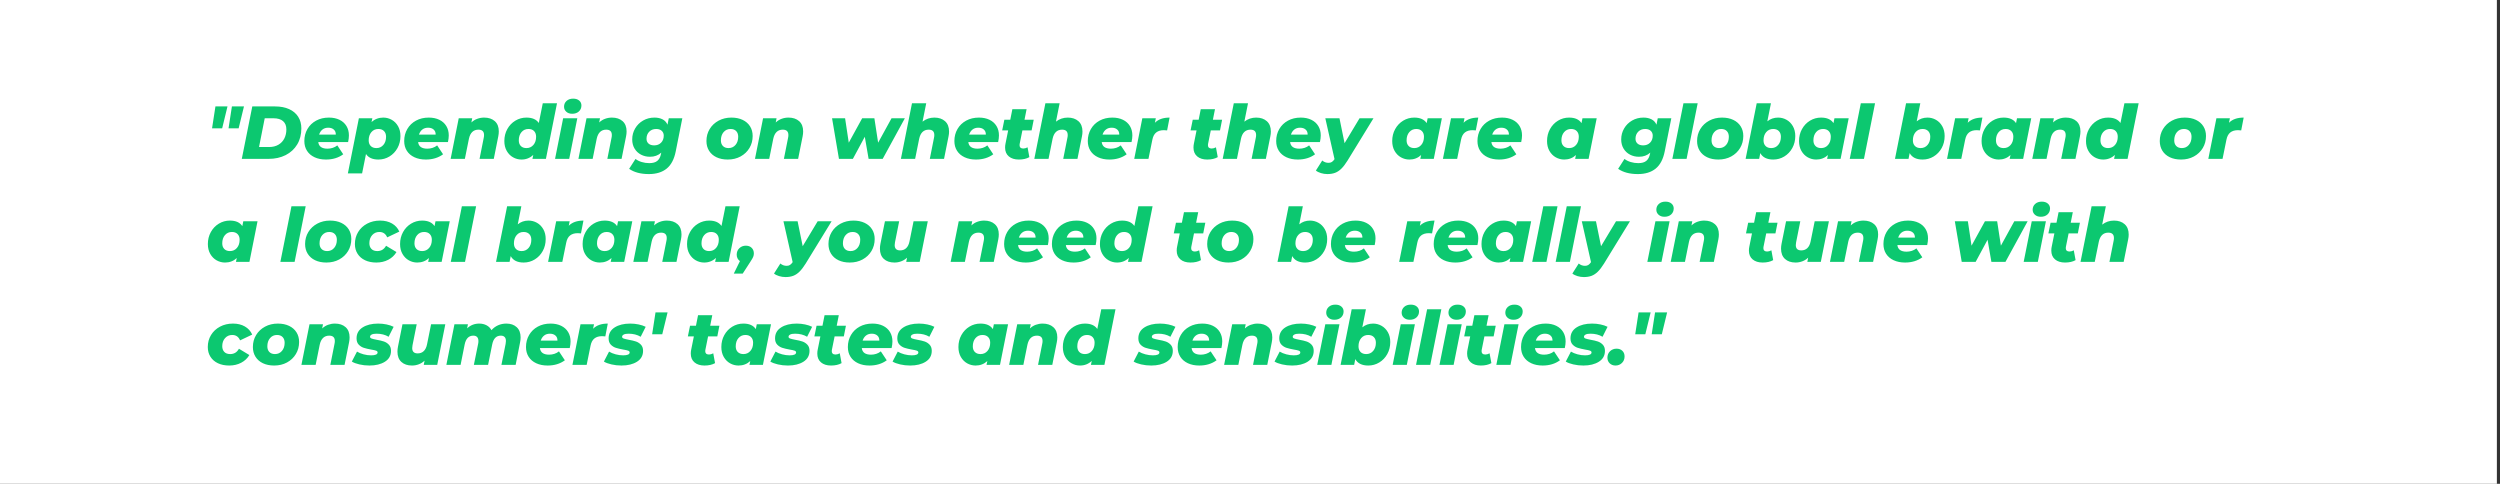 <?xml version="1.0" encoding="utf-8"?>
<svg width="801px" height="155px" viewBox="0 0 801 155" version="1.1" xmlns:xlink="http://www.w3.org/1999/xlink" xmlns="http://www.w3.org/2000/svg">
  <rect x="0" y="0" width="801" height="155" fill="#333333" stroke="none"/>
  <desc>Created with Lunacy</desc>
  <defs>
    <rect width="800" height="155" id="artboard_1" />
    <clipPath id="clip_1">
      <use xlink:href="#artboard_1" clip-rule="evenodd" />
    </clipPath>
  </defs>
  <g id="Dribbble-Shot" clip-path="url(#clip_1)">
    <use xlink:href="#artboard_1" stroke="none" fill="#FFFFFF" />
    <g id="&quot;Depending-on-whether-they-are" transform="translate(66 26)">
      <g id="&quot;Depending-on-whether-they-are-a-global-brand-or" fill="#0CC870">
        <path d="M115.44 9.804Q116.16 10.452 117.336 10.452Q118.656 10.452 119.472 9.708Q120.288 8.964 120.288 7.788Q120.288 6.828 119.568 6.216Q118.848 5.604 117.648 5.604Q116.328 5.604 115.524 6.336Q114.72 7.068 114.72 8.196Q114.72 9.156 115.44 9.804ZM108.912 24.9L104.592 24.9L104.856 23.628Q103.296 25.116 101.088 25.116Q99.648 25.116 98.388 24.408Q97.128 23.7 96.36 22.356Q95.592 21.012 95.592 19.188Q95.592 17.076 96.54 15.36Q97.488 13.644 99.12 12.66Q100.752 11.676 102.672 11.676Q105.456 11.676 106.632 13.404L107.904 7.092L112.464 7.092L108.912 24.9ZM236.784 12.828Q235.488 11.676 233.376 11.676Q231.24 11.676 229.584 12.972L230.76 7.092L226.2 7.092L222.648 24.9L227.208 24.9L228.504 18.468Q228.816 17.004 229.584 16.272Q230.352 15.54 231.552 15.54Q233.352 15.54 233.352 17.268Q233.352 17.724 233.256 18.132L231.912 24.9L236.472 24.9L237.912 17.7Q238.08 16.932 238.08 16.14Q238.08 13.98 236.784 12.828ZM276.12 11.676Q278.232 11.676 279.528 12.828Q280.824 13.98 280.824 16.14Q280.824 16.932 280.656 17.7L279.216 24.9L274.656 24.9L276 18.132Q276.096 17.724 276.096 17.268Q276.096 15.54 274.296 15.54Q273.096 15.54 272.328 16.272Q271.56 17.004 271.248 18.468L269.952 24.9L265.392 24.9L268.944 7.092L273.504 7.092L272.328 12.972Q273.984 11.676 276.12 11.676ZM336.48 11.676Q338.592 11.676 339.888 12.828Q341.184 13.98 341.184 16.14Q341.184 16.932 341.016 17.7L339.576 24.9L335.016 24.9L336.36 18.132Q336.456 17.724 336.456 17.268Q336.456 15.54 334.656 15.54Q333.456 15.54 332.688 16.272Q331.92 17.004 331.608 18.468L330.312 24.9L325.752 24.9L329.304 7.092L333.864 7.092L332.688 12.972Q334.344 11.676 336.48 11.676ZM473.376 7.092L477.936 7.092L474.384 24.9L469.824 24.9L473.376 7.092ZM503.712 11.676Q505.152 11.676 506.412 12.384Q507.672 13.092 508.44 14.436Q509.208 15.78 509.208 17.58Q509.208 19.716 508.26 21.432Q507.312 23.148 505.692 24.132Q504.072 25.116 502.152 25.116Q499.128 25.116 498 23.052L497.64 24.9L493.296 24.9L496.848 7.092L501.408 7.092L500.256 12.876Q501.72 11.676 503.712 11.676ZM530.208 7.092L534.768 7.092L531.216 24.9L526.656 24.9L530.208 7.092ZM554.268 12.384Q553.008 11.676 551.568 11.676Q549.576 11.676 548.112 12.876L549.264 7.092L544.704 7.092L541.152 24.9L545.496 24.9L545.856 23.052Q546.984 25.116 550.008 25.116Q551.928 25.116 553.548 24.132Q555.168 23.148 556.116 21.432Q557.064 19.716 557.064 17.58Q557.064 15.78 556.296 14.436Q555.528 13.092 554.268 12.384ZM611.352 24.9L615.672 24.9L619.224 7.092L614.664 7.092L613.392 13.404Q612.216 11.676 609.432 11.676Q607.512 11.676 605.88 12.66Q604.248 13.644 603.3 15.36Q602.352 17.076 602.352 19.188Q602.352 21.012 603.12 22.356Q603.888 23.7 605.148 24.408Q606.408 25.116 607.848 25.116Q610.056 25.116 611.616 23.628L611.352 24.9ZM6.888 8.1L3.024 8.1L1.944 15.108L5.184 15.108L6.888 8.1ZM12.168 8.1L8.304 8.1L7.224 15.108L10.464 15.108L12.168 8.1ZM22.128 8.1L14.832 8.1L11.472 24.9L20.064 24.9Q23.136 24.9 25.512 23.7Q27.888 22.5 29.22 20.292Q30.552 18.084 30.552 15.156Q30.552 12.996 29.532 11.4Q28.512 9.804 26.616 8.952Q24.72 8.1 22.128 8.1ZM260.664 20.484Q260.664 20.388 260.712 20.052L261.576 15.78L264.528 15.78L265.2 12.372L262.248 12.372L262.92 8.988L258.36 8.988L257.688 12.372L255.792 12.372L255.096 15.78L257.016 15.78L256.152 20.076Q256.032 20.604 256.032 21.3Q256.032 23.1 257.22 24.108Q258.408 25.116 260.424 25.116Q262.464 25.116 263.808 24.348L263.232 21.204Q262.512 21.588 261.864 21.588Q260.664 21.588 260.664 20.484ZM321.024 20.484Q321.024 20.388 321.072 20.052L321.936 15.78L324.888 15.78L325.56 12.372L322.608 12.372L323.28 8.988L318.72 8.988L318.048 12.372L316.152 12.372L315.456 15.78L317.376 15.78L316.512 20.076Q316.392 20.604 316.392 21.3Q316.392 23.1 317.58 24.108Q318.768 25.116 320.784 25.116Q322.824 25.116 324.168 24.348L323.592 21.204Q322.872 21.588 322.224 21.588Q321.024 21.588 321.024 20.484ZM45.792 17.388Q45.792 18.324 45.528 19.524L35.976 19.524Q36.216 21.636 38.928 21.636Q39.792 21.636 40.608 21.372Q41.424 21.108 42.072 20.58L43.968 23.436Q41.688 25.116 38.424 25.116Q36.36 25.116 34.788 24.384Q33.216 23.652 32.364 22.32Q31.512 20.988 31.512 19.188Q31.512 17.052 32.508 15.336Q33.504 13.62 35.292 12.648Q37.08 11.676 39.384 11.676Q41.328 11.676 42.78 12.384Q44.232 13.092 45.012 14.388Q45.792 15.684 45.792 17.388ZM59.508 12.384Q58.248 11.676 56.808 11.676Q54.6 11.676 53.04 13.116L53.304 11.892L48.984 11.892L45.456 29.556L50.016 29.556L51.264 23.34Q52.416 25.116 55.248 25.116Q57.168 25.116 58.788 24.132Q60.408 23.148 61.356 21.432Q62.304 19.716 62.304 17.58Q62.304 15.78 61.536 14.436Q60.768 13.092 59.508 12.384ZM77.784 17.388Q77.784 18.324 77.52 19.524L67.968 19.524Q68.208 21.636 70.92 21.636Q71.784 21.636 72.6 21.372Q73.416 21.108 74.064 20.58L75.96 23.436Q73.68 25.116 70.416 25.116Q68.352 25.116 66.78 24.384Q65.208 23.652 64.356 22.32Q63.504 20.988 63.504 19.188Q63.504 17.052 64.5 15.336Q65.496 13.62 67.284 12.648Q69.072 11.676 71.376 11.676Q73.32 11.676 74.772 12.384Q76.224 13.092 77.004 14.388Q77.784 15.684 77.784 17.388ZM92.532 12.816Q91.248 11.676 89.112 11.676Q87.984 11.676 86.928 12.06Q85.872 12.444 85.032 13.236L85.296 11.892L80.976 11.892L78.384 24.9L82.944 24.9L84.24 18.468Q84.552 17.004 85.32 16.272Q86.088 15.54 87.288 15.54Q89.088 15.54 89.088 17.268Q89.088 17.724 88.992 18.132L87.648 24.9L92.208 24.9L93.648 17.7Q93.816 16.884 93.816 16.092Q93.816 13.956 92.532 12.816ZM130.056 11.676Q132.192 11.676 133.476 12.816Q134.76 13.956 134.76 16.092Q134.76 16.884 134.592 17.7L133.152 24.9L128.592 24.9L129.936 18.132Q130.032 17.724 130.032 17.268Q130.032 15.54 128.232 15.54Q127.032 15.54 126.264 16.272Q125.496 17.004 125.184 18.468L123.888 24.9L119.328 24.9L121.92 11.892L126.24 11.892L125.976 13.236Q126.816 12.444 127.872 12.06Q128.928 11.676 130.056 11.676ZM150.504 22.5L152.616 11.892L148.272 11.892L147.864 13.956Q147.36 12.78 146.268 12.228Q145.176 11.676 143.688 11.676Q141.696 11.676 140.064 12.612Q138.432 13.548 137.496 15.156Q136.56 16.764 136.56 18.684Q136.56 20.364 137.328 21.624Q138.096 22.884 139.392 23.556Q140.688 24.228 142.248 24.228Q144.408 24.228 145.872 22.908L145.776 23.34Q145.488 24.804 144.612 25.536Q143.736 26.268 142.032 26.268Q140.76 26.268 139.584 25.908Q138.408 25.548 137.616 24.924L135.576 28.092Q137.976 29.772 141.912 29.772Q145.44 29.772 147.6 28.02Q149.76 26.268 150.504 22.5ZM167.16 25.116Q165.096 25.116 163.56 24.384Q162.024 23.652 161.184 22.308Q160.344 20.964 160.344 19.188Q160.344 17.052 161.376 15.348Q162.408 13.644 164.232 12.66Q166.056 11.676 168.336 11.676Q170.4 11.676 171.936 12.408Q173.472 13.14 174.312 14.472Q175.152 15.804 175.152 17.58Q175.152 19.716 174.12 21.432Q173.088 23.148 171.276 24.132Q169.464 25.116 167.16 25.116ZM190.044 12.816Q188.76 11.676 186.624 11.676Q185.496 11.676 184.44 12.06Q183.384 12.444 182.544 13.236L182.808 11.892L178.488 11.892L175.896 24.9L180.456 24.9L181.752 18.468Q182.064 17.004 182.832 16.272Q183.6 15.54 184.8 15.54Q186.6 15.54 186.6 17.268Q186.6 17.724 186.504 18.132L185.16 24.9L189.72 24.9L191.16 17.7Q191.328 16.884 191.328 16.092Q191.328 13.956 190.044 12.816ZM254.064 17.388Q254.064 18.324 253.8 19.524L244.248 19.524Q244.488 21.636 247.2 21.636Q248.064 21.636 248.88 21.372Q249.696 21.108 250.344 20.58L252.24 23.436Q249.96 25.116 246.696 25.116Q244.632 25.116 243.06 24.384Q241.488 23.652 240.636 22.32Q239.784 20.988 239.784 19.188Q239.784 17.052 240.78 15.336Q241.776 13.62 243.564 12.648Q245.352 11.676 247.656 11.676Q249.6 11.676 251.052 12.384Q252.504 13.092 253.284 14.388Q254.064 15.684 254.064 17.388ZM296.544 19.524Q296.808 18.324 296.808 17.388Q296.808 15.684 296.028 14.388Q295.248 13.092 293.796 12.384Q292.344 11.676 290.4 11.676Q288.096 11.676 286.308 12.648Q284.52 13.62 283.524 15.336Q282.528 17.052 282.528 19.188Q282.528 20.988 283.38 22.32Q284.232 23.652 285.804 24.384Q287.376 25.116 289.44 25.116Q292.704 25.116 294.984 23.436L293.088 20.58Q292.44 21.108 291.624 21.372Q290.808 21.636 289.944 21.636Q287.232 21.636 286.992 19.524L296.544 19.524ZM304.032 13.332Q305.664 11.676 308.736 11.676L307.944 15.78Q307.344 15.708 306.912 15.708Q305.376 15.708 304.452 16.44Q303.528 17.172 303.216 18.756L301.968 24.9L297.408 24.9L300 11.892L304.32 11.892L304.032 13.332ZM356.904 19.524Q357.168 18.324 357.168 17.388Q357.168 15.684 356.388 14.388Q355.608 13.092 354.156 12.384Q352.704 11.676 350.76 11.676Q348.456 11.676 346.668 12.648Q344.88 13.62 343.884 15.336Q342.888 17.052 342.888 19.188Q342.888 20.988 343.74 22.32Q344.592 23.652 346.164 24.384Q347.736 25.116 349.8 25.116Q353.064 25.116 355.344 23.436L353.448 20.58Q352.8 21.108 351.984 21.372Q351.168 21.636 350.304 21.636Q347.592 21.636 347.352 19.524L356.904 19.524ZM393.384 24.9L395.976 11.892L391.416 11.892L391.104 13.452Q389.952 11.676 387.12 11.676Q385.2 11.676 383.58 12.66Q381.96 13.644 381.012 15.36Q380.064 17.076 380.064 19.188Q380.064 21.012 380.832 22.356Q381.6 23.7 382.86 24.408Q384.12 25.116 385.56 25.116Q387.768 25.116 389.328 23.676L389.064 24.9L393.384 24.9ZM402.936 13.332Q404.568 11.676 407.64 11.676L406.848 15.78Q406.248 15.708 405.816 15.708Q404.28 15.708 403.356 16.44Q402.432 17.172 402.12 18.756L400.872 24.9L396.312 24.9L398.904 11.892L403.224 11.892L402.936 13.332ZM421.392 19.524Q421.656 18.324 421.656 17.388Q421.656 15.684 420.876 14.388Q420.096 13.092 418.644 12.384Q417.192 11.676 415.248 11.676Q412.944 11.676 411.156 12.648Q409.368 13.62 408.372 15.336Q407.376 17.052 407.376 19.188Q407.376 20.988 408.228 22.32Q409.08 23.652 410.652 24.384Q412.224 25.116 414.288 25.116Q417.552 25.116 419.832 23.436L417.936 20.58Q417.288 21.108 416.472 21.372Q415.656 21.636 414.792 21.636Q412.08 21.636 411.84 19.524L421.392 19.524ZM445.584 11.892L442.992 24.9L438.672 24.9L438.936 23.676Q437.376 25.116 435.168 25.116Q433.728 25.116 432.468 24.408Q431.208 23.7 430.44 22.356Q429.672 21.012 429.672 19.188Q429.672 17.076 430.62 15.36Q431.568 13.644 433.188 12.66Q434.808 11.676 436.728 11.676Q439.56 11.676 440.712 13.452L441.024 11.892L445.584 11.892ZM467.376 22.5L469.488 11.892L465.144 11.892L464.736 13.956Q464.232 12.78 463.14 12.228Q462.048 11.676 460.56 11.676Q458.568 11.676 456.936 12.612Q455.304 13.548 454.368 15.156Q453.432 16.764 453.432 18.684Q453.432 20.364 454.2 21.624Q454.968 22.884 456.264 23.556Q457.56 24.228 459.12 24.228Q461.28 24.228 462.744 22.908L462.648 23.34Q462.36 24.804 461.484 25.536Q460.608 26.268 458.904 26.268Q457.632 26.268 456.456 25.908Q455.28 25.548 454.488 24.924L452.448 28.092Q454.848 29.772 458.784 29.772Q462.312 29.772 464.472 28.02Q466.632 26.268 467.376 22.5ZM480.96 24.384Q482.496 25.116 484.56 25.116Q486.864 25.116 488.676 24.132Q490.488 23.148 491.52 21.432Q492.552 19.716 492.552 17.58Q492.552 15.804 491.712 14.472Q490.872 13.14 489.336 12.408Q487.8 11.676 485.736 11.676Q483.456 11.676 481.632 12.66Q479.808 13.644 478.776 15.348Q477.744 17.052 477.744 19.188Q477.744 20.964 478.584 22.308Q479.424 23.652 480.96 24.384ZM523.728 24.9L526.32 11.892L521.76 11.892L521.448 13.452Q520.296 11.676 517.464 11.676Q515.544 11.676 513.924 12.66Q512.304 13.644 511.356 15.36Q510.408 17.076 510.408 19.188Q510.408 21.012 511.176 22.356Q511.944 23.7 513.204 24.408Q514.464 25.116 515.904 25.116Q518.112 25.116 519.672 23.676L519.408 24.9L523.728 24.9ZM564.456 13.332Q566.088 11.676 569.16 11.676L568.368 15.78Q567.768 15.708 567.336 15.708Q565.8 15.708 564.876 16.44Q563.952 17.172 563.64 18.756L562.392 24.9L557.832 24.9L560.424 11.892L564.744 11.892L564.456 13.332ZM582.216 24.9L584.808 11.892L580.248 11.892L579.936 13.452Q578.784 11.676 575.952 11.676Q574.032 11.676 572.412 12.66Q570.792 13.644 569.844 15.36Q568.896 17.076 568.896 19.188Q568.896 21.012 569.664 22.356Q570.432 23.7 571.692 24.408Q572.952 25.116 574.392 25.116Q576.6 25.116 578.16 23.676L577.896 24.9L582.216 24.9ZM595.872 11.676Q598.008 11.676 599.292 12.816Q600.576 13.956 600.576 16.092Q600.576 16.884 600.408 17.7L598.968 24.9L594.408 24.9L595.752 18.132Q595.848 17.724 595.848 17.268Q595.848 15.54 594.048 15.54Q592.848 15.54 592.08 16.272Q591.312 17.004 591 18.468L589.704 24.9L585.144 24.9L587.736 11.892L592.056 11.892L591.792 13.236Q592.632 12.444 593.688 12.06Q594.744 11.676 595.872 11.676ZM632.808 25.116Q630.744 25.116 629.208 24.384Q627.672 23.652 626.832 22.308Q625.992 20.964 625.992 19.188Q625.992 17.052 627.024 15.348Q628.056 13.644 629.88 12.66Q631.704 11.676 633.984 11.676Q636.048 11.676 637.584 12.408Q639.12 13.14 639.96 14.472Q640.8 15.804 640.8 17.58Q640.8 19.716 639.768 21.432Q638.736 23.148 636.924 24.132Q635.112 25.116 632.808 25.116ZM652.872 11.676Q649.8 11.676 648.168 13.332L648.456 11.892L644.136 11.892L641.544 24.9L646.104 24.9L647.352 18.756Q647.664 17.172 648.588 16.44Q649.512 15.708 651.048 15.708Q651.48 15.708 652.08 15.78L652.872 11.676ZM23.196 20.376Q21.936 21.108 20.208 21.108L16.992 21.108L18.816 11.892L21.6 11.892Q23.64 11.892 24.696 12.816Q25.752 13.74 25.752 15.444Q25.752 17.076 25.104 18.36Q24.456 19.644 23.196 20.376ZM118.968 11.892L114.432 11.892L111.84 24.9L116.376 24.9L118.968 11.892ZM223.92 11.892L216.816 24.9L212.304 24.9L211.08 17.82L207.264 24.9L202.8 24.9L200.592 11.892L204.768 11.892L205.944 19.716L210.24 11.892L214.152 11.892L215.352 19.716L219.648 11.892L223.92 11.892ZM374.064 11.892L365.736 25.476Q364.704 27.132 363.756 28.056Q362.808 28.98 361.752 29.376Q360.696 29.772 359.28 29.772Q358.248 29.772 357.228 29.46Q356.208 29.148 355.608 28.644L357.648 25.428Q358.512 26.172 359.664 26.172Q360.288 26.172 360.72 25.896Q361.152 25.62 361.584 24.996L358.632 11.892L363.168 11.892L364.8 19.884L369.6 11.892L374.064 11.892ZM39.168 14.916Q38.064 14.916 37.32 15.504Q36.576 16.092 36.24 17.124L41.592 17.124Q41.616 16.092 40.944 15.504Q40.272 14.916 39.168 14.916ZM71.16 14.916Q70.056 14.916 69.312 15.504Q68.568 16.092 68.232 17.124L73.584 17.124Q73.608 16.092 72.936 15.504Q72.264 14.916 71.16 14.916ZM247.44 14.916Q246.336 14.916 245.592 15.504Q244.848 16.092 244.512 17.124L249.864 17.124Q249.888 16.092 249.216 15.504Q248.544 14.916 247.44 14.916ZM288.336 15.504Q289.08 14.916 290.184 14.916Q291.288 14.916 291.96 15.504Q292.632 16.092 292.608 17.124L287.256 17.124Q287.592 16.092 288.336 15.504ZM348.696 15.504Q349.44 14.916 350.544 14.916Q351.648 14.916 352.32 15.504Q352.992 16.092 352.968 17.124L347.616 17.124Q347.952 16.092 348.696 15.504ZM413.184 15.504Q413.928 14.916 415.032 14.916Q416.136 14.916 416.808 15.504Q417.48 16.092 417.456 17.124L412.104 17.124Q412.44 16.092 413.184 15.504ZM56.832 20.436Q55.968 21.444 54.6 21.444Q53.448 21.444 52.788 20.784Q52.128 20.124 52.128 18.972Q52.128 17.34 52.992 16.332Q53.856 15.324 55.224 15.324Q56.376 15.324 57.036 15.996Q57.696 16.668 57.696 17.82Q57.696 19.428 56.832 20.436ZM102.672 21.444Q104.04 21.444 104.904 20.436Q105.768 19.428 105.768 17.82Q105.768 16.668 105.12 15.996Q104.472 15.324 103.32 15.324Q101.952 15.324 101.088 16.332Q100.224 17.34 100.224 18.972Q100.224 20.124 100.872 20.784Q101.52 21.444 102.672 21.444ZM145.812 19.716Q144.96 20.58 143.592 20.58Q142.44 20.58 141.792 20.004Q141.144 19.428 141.144 18.468Q141.144 17.076 142.008 16.2Q142.872 15.324 144.24 15.324Q145.368 15.324 146.016 15.912Q146.664 16.5 146.664 17.46Q146.664 18.852 145.812 19.716ZM167.424 21.444Q168.792 21.444 169.656 20.436Q170.52 19.428 170.52 17.82Q170.52 16.668 169.872 15.996Q169.224 15.324 168.072 15.324Q166.704 15.324 165.84 16.332Q164.976 17.34 164.976 18.972Q164.976 20.124 165.624 20.784Q166.272 21.444 167.424 21.444ZM389.376 20.436Q388.512 21.444 387.144 21.444Q385.992 21.444 385.332 20.784Q384.672 20.124 384.672 18.972Q384.672 17.34 385.536 16.332Q386.4 15.324 387.768 15.324Q388.92 15.324 389.58 15.996Q390.24 16.668 390.24 17.82Q390.24 19.428 389.376 20.436ZM436.752 21.444Q438.12 21.444 438.984 20.436Q439.848 19.428 439.848 17.82Q439.848 16.668 439.188 15.996Q438.528 15.324 437.376 15.324Q436.008 15.324 435.144 16.332Q434.28 17.34 434.28 18.972Q434.28 20.124 434.94 20.784Q435.6 21.444 436.752 21.444ZM462.684 19.716Q461.832 20.58 460.464 20.58Q459.312 20.58 458.664 20.004Q458.016 19.428 458.016 18.468Q458.016 17.076 458.88 16.2Q459.744 15.324 461.112 15.324Q462.24 15.324 462.888 15.912Q463.536 16.5 463.536 17.46Q463.536 18.852 462.684 19.716ZM487.056 20.436Q486.192 21.444 484.824 21.444Q483.672 21.444 483.024 20.784Q482.376 20.124 482.376 18.972Q482.376 17.34 483.24 16.332Q484.104 15.324 485.472 15.324Q486.624 15.324 487.272 15.996Q487.92 16.668 487.92 17.82Q487.92 19.428 487.056 20.436ZM501.504 21.444Q502.872 21.444 503.736 20.436Q504.6 19.428 504.6 17.82Q504.6 16.668 503.94 15.996Q503.28 15.324 502.128 15.324Q500.76 15.324 499.896 16.332Q499.032 17.34 499.032 18.972Q499.032 20.124 499.692 20.784Q500.352 21.444 501.504 21.444ZM519.72 20.436Q518.856 21.444 517.488 21.444Q516.336 21.444 515.676 20.784Q515.016 20.124 515.016 18.972Q515.016 17.34 515.88 16.332Q516.744 15.324 518.112 15.324Q519.264 15.324 519.924 15.996Q520.584 16.668 520.584 17.82Q520.584 19.428 519.72 20.436ZM551.592 20.436Q550.728 21.444 549.36 21.444Q548.208 21.444 547.548 20.784Q546.888 20.124 546.888 18.972Q546.888 17.34 547.752 16.332Q548.616 15.324 549.984 15.324Q551.136 15.324 551.796 15.996Q552.456 16.668 552.456 17.82Q552.456 19.428 551.592 20.436ZM578.208 20.436Q577.344 21.444 575.976 21.444Q574.824 21.444 574.164 20.784Q573.504 20.124 573.504 18.972Q573.504 17.34 574.368 16.332Q575.232 15.324 576.6 15.324Q577.752 15.324 578.412 15.996Q579.072 16.668 579.072 17.82Q579.072 19.428 578.208 20.436ZM611.664 20.436Q610.8 21.444 609.432 21.444Q608.28 21.444 607.632 20.784Q606.984 20.124 606.984 18.972Q606.984 17.34 607.848 16.332Q608.712 15.324 610.08 15.324Q611.232 15.324 611.88 15.996Q612.528 16.668 612.528 17.82Q612.528 19.428 611.664 20.436ZM633.072 21.444Q634.44 21.444 635.304 20.436Q636.168 19.428 636.168 17.82Q636.168 16.668 635.52 15.996Q634.872 15.324 633.72 15.324Q632.352 15.324 631.488 16.332Q630.624 17.34 630.624 18.972Q630.624 20.124 631.272 20.784Q631.92 21.444 633.072 21.444Z" />
      </g>
      <g id="a-local-brand,-you-need-to-be-really-in-tune-with" fill="#0CC870">
        <path d="M467.304 43.452Q466.128 43.452 465.408 42.804Q464.688 42.156 464.688 41.196Q464.688 40.068 465.492 39.336Q466.296 38.604 467.616 38.604Q468.816 38.604 469.536 39.216Q470.256 39.828 470.256 40.788Q470.256 41.964 469.44 42.708Q468.624 43.452 467.304 43.452ZM585.984 42.804Q586.704 43.452 587.88 43.452Q589.2 43.452 590.016 42.708Q590.832 41.964 590.832 40.788Q590.832 39.828 590.112 39.216Q589.392 38.604 588.192 38.604Q586.872 38.604 586.068 39.336Q585.264 40.068 585.264 41.196Q585.264 42.156 585.984 42.804ZM27.384 40.092L31.944 40.092L28.392 57.9L23.832 57.9L27.384 40.092ZM81.984 40.092L86.544 40.092L82.992 57.9L78.432 57.9L81.984 40.092ZM106.044 45.384Q104.784 44.676 103.344 44.676Q101.352 44.676 99.888 45.876L101.04 40.092L96.48 40.092L92.928 57.9L97.272 57.9L97.632 56.052Q98.76 58.116 101.784 58.116Q103.704 58.116 105.324 57.132Q106.944 56.148 107.892 54.432Q108.84 52.716 108.84 50.58Q108.84 48.78 108.072 47.436Q107.304 46.092 106.044 45.384ZM163.128 57.9L167.448 57.9L171 40.092L166.44 40.092L165.168 46.404Q163.992 44.676 161.208 44.676Q159.288 44.676 157.656 45.66Q156.024 46.644 155.076 48.36Q154.128 50.076 154.128 52.188Q154.128 54.012 154.896 55.356Q155.664 56.7 156.924 57.408Q158.184 58.116 159.624 58.116Q161.832 58.116 163.392 56.628L163.128 57.9ZM295.416 57.9L299.736 57.9L303.288 40.092L298.728 40.092L297.456 46.404Q296.28 44.676 293.496 44.676Q291.576 44.676 289.944 45.66Q288.312 46.644 287.364 48.36Q286.416 50.076 286.416 52.188Q286.416 54.012 287.184 55.356Q287.952 56.7 289.212 57.408Q290.472 58.116 291.912 58.116Q294.12 58.116 295.68 56.628L295.416 57.9ZM353.736 44.676Q355.176 44.676 356.436 45.384Q357.696 46.092 358.464 47.436Q359.232 48.78 359.232 50.58Q359.232 52.716 358.284 54.432Q357.336 56.148 355.716 57.132Q354.096 58.116 352.176 58.116Q349.152 58.116 348.024 56.052L347.664 57.9L343.32 57.9L346.872 40.092L351.432 40.092L350.28 45.876Q351.744 44.676 353.736 44.676ZM433.032 40.092L428.472 40.092L424.92 57.9L429.48 57.9L433.032 40.092ZM435.984 40.092L440.544 40.092L436.992 57.9L432.432 57.9L435.984 40.092ZM614.736 45.828Q613.44 44.676 611.328 44.676Q609.192 44.676 607.536 45.972L608.712 40.092L604.152 40.092L600.6 57.9L605.16 57.9L606.456 51.468Q606.768 50.004 607.536 49.272Q608.304 48.54 609.504 48.54Q611.304 48.54 611.304 50.268Q611.304 50.724 611.208 51.132L609.864 57.9L614.424 57.9L615.864 50.7Q616.032 49.932 616.032 49.14Q616.032 46.98 614.736 45.828ZM315.696 53.052Q315.648 53.388 315.648 53.484Q315.648 54.588 316.848 54.588Q317.496 54.588 318.216 54.204L318.792 57.348Q317.448 58.116 315.408 58.116Q313.392 58.116 312.204 57.108Q311.016 56.1 311.016 54.3Q311.016 53.604 311.136 53.076L312 48.78L310.08 48.78L310.776 45.372L312.672 45.372L313.344 41.988L317.904 41.988L317.232 45.372L320.184 45.372L319.512 48.78L316.56 48.78L315.696 53.052ZM499.032 53.052Q498.984 53.388 498.984 53.484Q498.984 54.588 500.184 54.588Q500.832 54.588 501.552 54.204L502.128 57.348Q500.784 58.116 498.744 58.116Q496.728 58.116 495.54 57.108Q494.352 56.1 494.352 54.3Q494.352 53.604 494.472 53.076L495.336 48.78L493.416 48.78L494.112 45.372L496.008 45.372L496.68 41.988L501.24 41.988L500.568 45.372L503.52 45.372L502.848 48.78L499.896 48.78L499.032 53.052ZM595.92 53.052Q595.872 53.388 595.872 53.484Q595.872 54.588 597.072 54.588Q597.72 54.588 598.44 54.204L599.016 57.348Q597.672 58.116 595.632 58.116Q593.616 58.116 592.428 57.108Q591.24 56.1 591.24 54.3Q591.24 53.604 591.36 53.076L592.224 48.78L590.304 48.78L591 45.372L592.896 45.372L593.568 41.988L598.128 41.988L597.456 45.372L600.408 45.372L599.736 48.78L596.784 48.78L595.92 53.052ZM16.512 44.892L13.92 57.9L9.6 57.9L9.864 56.676Q8.304 58.116 6.096 58.116Q4.656 58.116 3.396 57.408Q2.136 56.7 1.368 55.356Q0.6 54.012 0.6 52.188Q0.6 50.076 1.548 48.36Q2.496 46.644 4.116 45.66Q5.736 44.676 7.656 44.676Q10.488 44.676 11.64 46.452L11.952 44.892L16.512 44.892ZM34.968 57.384Q36.504 58.116 38.568 58.116Q40.872 58.116 42.684 57.132Q44.496 56.148 45.528 54.432Q46.56 52.716 46.56 50.58Q46.56 48.804 45.72 47.472Q44.88 46.14 43.344 45.408Q41.808 44.676 39.744 44.676Q37.464 44.676 35.64 45.66Q33.816 46.644 32.784 48.348Q31.752 50.052 31.752 52.188Q31.752 53.964 32.592 55.308Q33.432 56.652 34.968 57.384ZM54.576 58.116Q52.512 58.116 50.964 57.384Q49.416 56.652 48.564 55.308Q47.712 53.964 47.712 52.188Q47.712 50.052 48.744 48.348Q49.776 46.644 51.624 45.66Q53.472 44.676 55.776 44.676Q57.984 44.676 59.592 45.6Q61.2 46.524 61.944 48.204L58.056 50.052Q57.336 48.324 55.536 48.324Q54.144 48.324 53.244 49.332Q52.344 50.34 52.344 51.924Q52.344 53.076 53.004 53.76Q53.664 54.444 54.888 54.444Q55.8 54.444 56.496 54.036Q57.192 53.628 57.696 52.74L61.032 54.756Q60.096 56.34 58.404 57.228Q56.712 58.116 54.576 58.116ZM75.504 57.9L78.096 44.892L73.536 44.892L73.224 46.452Q72.072 44.676 69.24 44.676Q67.32 44.676 65.7 45.66Q64.08 46.644 63.132 48.36Q62.184 50.076 62.184 52.188Q62.184 54.012 62.952 55.356Q63.72 56.7 64.98 57.408Q66.24 58.116 67.68 58.116Q69.888 58.116 71.448 56.676L71.184 57.9L75.504 57.9ZM116.232 46.332Q117.864 44.676 120.936 44.676L120.144 48.78Q119.544 48.708 119.112 48.708Q117.576 48.708 116.652 49.44Q115.728 50.172 115.416 51.756L114.168 57.9L109.608 57.9L112.2 44.892L116.52 44.892L116.232 46.332ZM133.992 57.9L136.584 44.892L132.024 44.892L131.712 46.452Q130.56 44.676 127.728 44.676Q125.808 44.676 124.188 45.66Q122.568 46.644 121.62 48.36Q120.672 50.076 120.672 52.188Q120.672 54.012 121.44 55.356Q122.208 56.7 123.468 57.408Q124.728 58.116 126.168 58.116Q128.376 58.116 129.936 56.676L129.672 57.9L133.992 57.9ZM147.648 44.676Q149.784 44.676 151.068 45.816Q152.352 46.956 152.352 49.092Q152.352 49.884 152.184 50.7L150.744 57.9L146.184 57.9L147.528 51.132Q147.624 50.724 147.624 50.268Q147.624 48.54 145.824 48.54Q144.624 48.54 143.856 49.272Q143.088 50.004 142.776 51.468L141.48 57.9L136.92 57.9L139.512 44.892L143.832 44.892L143.568 46.236Q144.408 45.444 145.464 45.06Q146.52 44.676 147.648 44.676ZM206.256 58.116Q204.192 58.116 202.656 57.384Q201.12 56.652 200.28 55.308Q199.44 53.964 199.44 52.188Q199.44 50.052 200.472 48.348Q201.504 46.644 203.328 45.66Q205.152 44.676 207.432 44.676Q209.496 44.676 211.032 45.408Q212.568 46.14 213.408 47.472Q214.248 48.804 214.248 50.58Q214.248 52.716 213.216 54.432Q212.184 56.148 210.372 57.132Q208.56 58.116 206.256 58.116ZM249.312 44.676Q251.448 44.676 252.732 45.816Q254.016 46.956 254.016 49.092Q254.016 49.884 253.848 50.7L252.408 57.9L247.848 57.9L249.192 51.132Q249.288 50.724 249.288 50.268Q249.288 48.54 247.488 48.54Q246.288 48.54 245.52 49.272Q244.752 50.004 244.44 51.468L243.144 57.9L238.584 57.9L241.176 44.892L245.496 44.892L245.232 46.236Q246.072 45.444 247.128 45.06Q248.184 44.676 249.312 44.676ZM269.736 52.524Q270 51.324 270 50.388Q270 48.684 269.22 47.388Q268.44 46.092 266.988 45.384Q265.536 44.676 263.592 44.676Q261.288 44.676 259.5 45.648Q257.712 46.62 256.716 48.336Q255.72 50.052 255.72 52.188Q255.72 53.988 256.572 55.32Q257.424 56.652 258.996 57.384Q260.568 58.116 262.632 58.116Q265.896 58.116 268.176 56.436L266.28 53.58Q265.632 54.108 264.816 54.372Q264 54.636 263.136 54.636Q260.424 54.636 260.184 52.524L269.736 52.524ZM285.312 50.388Q285.312 51.324 285.048 52.524L275.496 52.524Q275.736 54.636 278.448 54.636Q279.312 54.636 280.128 54.372Q280.944 54.108 281.592 53.58L283.488 56.436Q281.208 58.116 277.944 58.116Q275.88 58.116 274.308 57.384Q272.736 56.652 271.884 55.32Q271.032 53.988 271.032 52.188Q271.032 50.052 272.028 48.336Q273.024 46.62 274.812 45.648Q276.6 44.676 278.904 44.676Q280.848 44.676 282.3 45.384Q283.752 46.092 284.532 47.388Q285.312 48.684 285.312 50.388ZM324 57.384Q325.536 58.116 327.6 58.116Q329.904 58.116 331.716 57.132Q333.528 56.148 334.56 54.432Q335.592 52.716 335.592 50.58Q335.592 48.804 334.752 47.472Q333.912 46.14 332.376 45.408Q330.84 44.676 328.776 44.676Q326.496 44.676 324.672 45.66Q322.848 46.644 321.816 48.348Q320.784 50.052 320.784 52.188Q320.784 53.964 321.624 55.308Q322.464 56.652 324 57.384ZM374.448 52.524Q374.712 51.324 374.712 50.388Q374.712 48.684 373.932 47.388Q373.152 46.092 371.7 45.384Q370.248 44.676 368.304 44.676Q366 44.676 364.212 45.648Q362.424 46.62 361.428 48.336Q360.432 50.052 360.432 52.188Q360.432 53.988 361.284 55.32Q362.136 56.652 363.708 57.384Q365.28 58.116 367.344 58.116Q370.608 58.116 372.888 56.436L370.992 53.58Q370.344 54.108 369.528 54.372Q368.712 54.636 367.848 54.636Q365.136 54.636 364.896 52.524L374.448 52.524ZM388.92 46.332Q390.552 44.676 393.624 44.676L392.832 48.78Q392.232 48.708 391.8 48.708Q390.264 48.708 389.34 49.44Q388.416 50.172 388.104 51.756L386.856 57.9L382.296 57.9L384.888 44.892L389.208 44.892L388.92 46.332ZM407.376 52.524Q407.64 51.324 407.64 50.388Q407.64 48.684 406.86 47.388Q406.08 46.092 404.628 45.384Q403.176 44.676 401.232 44.676Q398.928 44.676 397.14 45.648Q395.352 46.62 394.356 48.336Q393.36 50.052 393.36 52.188Q393.36 53.988 394.212 55.32Q395.064 56.652 396.636 57.384Q398.208 58.116 400.272 58.116Q403.536 58.116 405.816 56.436L403.92 53.58Q403.272 54.108 402.456 54.372Q401.64 54.636 400.776 54.636Q398.064 54.636 397.824 52.524L407.376 52.524ZM424.584 44.892L421.992 57.9L417.672 57.9L417.936 56.676Q416.376 58.116 414.168 58.116Q412.728 58.116 411.468 57.408Q410.208 56.7 409.44 55.356Q408.672 54.012 408.672 52.188Q408.672 50.076 409.62 48.36Q410.568 46.644 412.188 45.66Q413.808 44.676 415.728 44.676Q418.56 44.676 419.712 46.452L420.024 44.892L424.584 44.892ZM483.444 45.816Q482.16 44.676 480.024 44.676Q478.896 44.676 477.84 45.06Q476.784 45.444 475.944 46.236L476.208 44.892L471.888 44.892L469.296 57.9L473.856 57.9L475.152 51.468Q475.464 50.004 476.232 49.272Q477 48.54 478.2 48.54Q480 48.54 480 50.268Q480 50.724 479.904 51.132L478.56 57.9L483.12 57.9L484.56 50.7Q484.728 49.884 484.728 49.092Q484.728 46.956 483.444 45.816ZM531.048 44.676Q533.184 44.676 534.468 45.816Q535.752 46.956 535.752 49.092Q535.752 49.884 535.584 50.7L534.144 57.9L529.584 57.9L530.928 51.132Q531.024 50.724 531.024 50.268Q531.024 48.54 529.224 48.54Q528.024 48.54 527.256 49.272Q526.488 50.004 526.176 51.468L524.88 57.9L520.32 57.9L522.912 44.892L527.232 44.892L526.968 46.236Q527.808 45.444 528.864 45.06Q529.92 44.676 531.048 44.676ZM551.472 52.524Q551.736 51.324 551.736 50.388Q551.736 48.684 550.956 47.388Q550.176 46.092 548.724 45.384Q547.272 44.676 545.328 44.676Q543.024 44.676 541.236 45.648Q539.448 46.62 538.452 48.336Q537.456 50.052 537.456 52.188Q537.456 53.988 538.308 55.32Q539.16 56.652 540.732 57.384Q542.304 58.116 544.368 58.116Q547.632 58.116 549.912 56.436L548.016 53.58Q547.368 54.108 546.552 54.372Q545.736 54.636 544.872 54.636Q542.16 54.636 541.92 52.524L551.472 52.524ZM192.12 58.476L200.448 44.892L195.984 44.892L191.184 52.884L189.552 44.892L185.016 44.892L187.968 57.996Q187.536 58.62 187.104 58.896Q186.672 59.172 186.048 59.172Q184.896 59.172 184.032 58.428L181.992 61.644Q182.592 62.148 183.612 62.46Q184.632 62.772 185.664 62.772Q187.08 62.772 188.136 62.376Q189.192 61.98 190.14 61.056Q191.088 60.132 192.12 58.476ZM228.672 57.9L231.264 44.892L226.704 44.892L225.408 51.324Q225.12 52.764 224.352 53.496Q223.584 54.228 222.408 54.228Q220.656 54.228 220.656 52.524Q220.656 52.092 220.752 51.636L222.096 44.892L217.536 44.892L216.096 52.068Q215.928 52.884 215.928 53.676Q215.928 55.812 217.188 56.964Q218.448 58.116 220.584 58.116Q221.688 58.116 222.732 57.732Q223.776 57.348 224.616 56.556L224.352 57.9L228.672 57.9ZM447.912 58.476L456.24 44.892L451.776 44.892L446.976 52.884L445.344 44.892L440.808 44.892L443.76 57.996Q443.328 58.62 442.896 58.896Q442.464 59.172 441.84 59.172Q440.688 59.172 439.824 58.428L437.784 61.644Q438.384 62.148 439.404 62.46Q440.424 62.772 441.456 62.772Q442.872 62.772 443.928 62.376Q444.984 61.98 445.932 61.056Q446.88 60.132 447.912 58.476ZM464.4 44.892L468.936 44.892L466.344 57.9L461.808 57.9L464.4 44.892ZM517.392 57.9L519.984 44.892L515.424 44.892L514.128 51.324Q513.84 52.764 513.072 53.496Q512.304 54.228 511.128 54.228Q509.376 54.228 509.376 52.524Q509.376 52.092 509.472 51.636L510.816 44.892L506.256 44.892L504.816 52.068Q504.648 52.884 504.648 53.676Q504.648 55.812 505.908 56.964Q507.168 58.116 509.304 58.116Q510.408 58.116 511.452 57.732Q512.496 57.348 513.336 56.556L513.072 57.9L517.392 57.9ZM583.656 44.892L576.552 57.9L572.04 57.9L570.816 50.82L567 57.9L562.536 57.9L560.328 44.892L564.504 44.892L565.68 52.716L569.976 44.892L573.888 44.892L575.088 52.716L579.384 44.892L583.656 44.892ZM589.512 44.892L584.976 44.892L582.384 57.9L586.92 57.9L589.512 44.892ZM261.528 48.504Q262.272 47.916 263.376 47.916Q264.48 47.916 265.152 48.504Q265.824 49.092 265.8 50.124L260.448 50.124Q260.784 49.092 261.528 48.504ZM278.688 47.916Q277.584 47.916 276.84 48.504Q276.096 49.092 275.76 50.124L281.112 50.124Q281.136 49.092 280.464 48.504Q279.792 47.916 278.688 47.916ZM366.24 48.504Q366.984 47.916 368.088 47.916Q369.192 47.916 369.864 48.504Q370.536 49.092 370.512 50.124L365.16 50.124Q365.496 49.092 366.24 48.504ZM399.168 48.504Q399.912 47.916 401.016 47.916Q402.12 47.916 402.792 48.504Q403.464 49.092 403.44 50.124L398.088 50.124Q398.424 49.092 399.168 48.504ZM543.264 48.504Q544.008 47.916 545.112 47.916Q546.216 47.916 546.888 48.504Q547.56 49.092 547.536 50.124L542.184 50.124Q542.52 49.092 543.264 48.504ZM7.68 54.444Q9.048 54.444 9.912 53.436Q10.776 52.428 10.776 50.82Q10.776 49.668 10.116 48.996Q9.456 48.324 8.304 48.324Q6.936 48.324 6.072 49.332Q5.208 50.34 5.208 51.972Q5.208 53.124 5.868 53.784Q6.528 54.444 7.68 54.444ZM41.064 53.436Q40.2 54.444 38.832 54.444Q37.68 54.444 37.032 53.784Q36.384 53.124 36.384 51.972Q36.384 50.34 37.248 49.332Q38.112 48.324 39.48 48.324Q40.632 48.324 41.28 48.996Q41.928 49.668 41.928 50.82Q41.928 52.428 41.064 53.436ZM71.496 53.436Q70.632 54.444 69.264 54.444Q68.112 54.444 67.452 53.784Q66.792 53.124 66.792 51.972Q66.792 50.34 67.656 49.332Q68.52 48.324 69.888 48.324Q71.04 48.324 71.7 48.996Q72.36 49.668 72.36 50.82Q72.36 52.428 71.496 53.436ZM103.368 53.436Q102.504 54.444 101.136 54.444Q99.984 54.444 99.324 53.784Q98.664 53.124 98.664 51.972Q98.664 50.34 99.528 49.332Q100.392 48.324 101.76 48.324Q102.912 48.324 103.572 48.996Q104.232 49.668 104.232 50.82Q104.232 52.428 103.368 53.436ZM129.984 53.436Q129.12 54.444 127.752 54.444Q126.6 54.444 125.94 53.784Q125.28 53.124 125.28 51.972Q125.28 50.34 126.144 49.332Q127.008 48.324 128.376 48.324Q129.528 48.324 130.188 48.996Q130.848 49.668 130.848 50.82Q130.848 52.428 129.984 53.436ZM163.44 53.436Q162.576 54.444 161.208 54.444Q160.056 54.444 159.408 53.784Q158.76 53.124 158.76 51.972Q158.76 50.34 159.624 49.332Q160.488 48.324 161.856 48.324Q163.008 48.324 163.656 48.996Q164.304 49.668 164.304 50.82Q164.304 52.428 163.44 53.436ZM206.52 54.444Q207.888 54.444 208.752 53.436Q209.616 52.428 209.616 50.82Q209.616 49.668 208.968 48.996Q208.32 48.324 207.168 48.324Q205.8 48.324 204.936 49.332Q204.072 50.34 204.072 51.972Q204.072 53.124 204.72 53.784Q205.368 54.444 206.52 54.444ZM295.728 53.436Q294.864 54.444 293.496 54.444Q292.344 54.444 291.696 53.784Q291.048 53.124 291.048 51.972Q291.048 50.34 291.912 49.332Q292.776 48.324 294.144 48.324Q295.296 48.324 295.944 48.996Q296.592 49.668 296.592 50.82Q296.592 52.428 295.728 53.436ZM330.096 53.436Q329.232 54.444 327.864 54.444Q326.712 54.444 326.064 53.784Q325.416 53.124 325.416 51.972Q325.416 50.34 326.28 49.332Q327.144 48.324 328.512 48.324Q329.664 48.324 330.312 48.996Q330.96 49.668 330.96 50.82Q330.96 52.428 330.096 53.436ZM351.528 54.444Q352.896 54.444 353.76 53.436Q354.624 52.428 354.624 50.82Q354.624 49.668 353.964 48.996Q353.304 48.324 352.152 48.324Q350.784 48.324 349.92 49.332Q349.056 50.34 349.056 51.972Q349.056 53.124 349.716 53.784Q350.376 54.444 351.528 54.444ZM415.752 54.444Q417.12 54.444 417.984 53.436Q418.848 52.428 418.848 50.82Q418.848 49.668 418.188 48.996Q417.528 48.324 416.376 48.324Q415.008 48.324 414.144 49.332Q413.28 50.34 413.28 51.972Q413.28 53.124 413.94 53.784Q414.6 54.444 415.752 54.444ZM172.968 52.716Q174.12 52.716 174.828 53.4Q175.536 54.084 175.536 55.212Q175.536 55.788 175.32 56.304Q175.104 56.82 174.552 57.66L171.96 61.668L169.104 61.668L171.072 57.66Q170.592 57.324 170.316 56.796Q170.04 56.268 170.04 55.62Q170.04 54.324 170.892 53.52Q171.744 52.716 172.968 52.716Z" />
      </g>
      <g id="consumers'-tastes-and-sensibilities.&quot;" fill="#0CC870">
        <path d="M359.64 75.804Q360.36 76.452 361.536 76.452Q362.856 76.452 363.672 75.708Q364.488 74.964 364.488 73.788Q364.488 72.828 363.768 72.216Q363.048 71.604 361.848 71.604Q360.528 71.604 359.724 72.336Q358.92 73.068 358.92 74.196Q358.92 75.156 359.64 75.804ZM383.808 75.804Q384.528 76.452 385.704 76.452Q387.024 76.452 387.84 75.708Q388.656 74.964 388.656 73.788Q388.656 72.828 387.936 72.216Q387.216 71.604 386.016 71.604Q384.696 71.604 383.892 72.336Q383.088 73.068 383.088 74.196Q383.088 75.156 383.808 75.804ZM398.808 75.804Q399.528 76.452 400.704 76.452Q402.024 76.452 402.84 75.708Q403.656 74.964 403.656 73.788Q403.656 72.828 402.936 72.216Q402.216 71.604 401.016 71.604Q399.696 71.604 398.892 72.336Q398.088 73.068 398.088 74.196Q398.088 75.156 398.808 75.804ZM417.024 75.804Q417.744 76.452 418.92 76.452Q420.24 76.452 421.056 75.708Q421.872 74.964 421.872 73.788Q421.872 72.828 421.152 72.216Q420.432 71.604 419.232 71.604Q417.912 71.604 417.108 72.336Q416.304 73.068 416.304 74.196Q416.304 75.156 417.024 75.804ZM287.856 90.9L283.536 90.9L283.8 89.628Q282.24 91.116 280.032 91.116Q278.592 91.116 277.332 90.408Q276.072 89.7 275.304 88.356Q274.536 87.012 274.536 85.188Q274.536 83.076 275.484 81.36Q276.432 79.644 278.064 78.66Q279.696 77.676 281.616 77.676Q284.4 77.676 285.576 79.404L286.848 73.092L291.408 73.092L287.856 90.9ZM373.944 77.676Q375.384 77.676 376.644 78.384Q377.904 79.092 378.672 80.436Q379.44 81.78 379.44 83.58Q379.44 85.716 378.492 87.432Q377.544 89.148 375.924 90.132Q374.304 91.116 372.384 91.116Q369.36 91.116 368.232 89.052L367.872 90.9L363.528 90.9L367.08 73.092L371.64 73.092L370.488 78.876Q371.952 77.676 373.944 77.676ZM391.248 73.092L395.808 73.092L392.256 90.9L387.696 90.9L391.248 73.092ZM147.888 74.1L144.024 74.1L142.944 81.108L146.184 81.108L147.888 74.1ZM462.864 74.1L459 74.1L457.92 81.108L461.16 81.108L462.864 74.1ZM468.144 74.1L464.28 74.1L463.2 81.108L466.44 81.108L468.144 74.1ZM160.008 86.052Q159.96 86.388 159.96 86.484Q159.96 86.99 160.212 87.264Q160.51 87.588 161.16 87.588Q161.808 87.588 162.528 87.204L163.104 90.348Q161.76 91.116 159.72 91.116Q157.704 91.116 156.516 90.108Q155.328 89.1 155.328 87.3Q155.328 86.604 155.448 86.076L156.312 81.78L154.392 81.78L155.088 78.372L156.984 78.372L157.656 74.988L162.216 74.988L161.544 78.372L164.496 78.372L163.824 81.78L160.872 81.78L160.008 86.052ZM200.496 86.484Q200.496 86.388 200.544 86.052L201.408 81.78L204.36 81.78L205.032 78.372L202.08 78.372L202.752 74.988L198.192 74.988L197.52 78.372L195.624 78.372L194.928 81.78L196.848 81.78L195.984 86.076Q195.864 86.604 195.864 87.3Q195.864 89.1 197.052 90.108Q198.24 91.116 200.256 91.116Q202.296 91.116 203.64 90.348L203.064 87.204Q202.344 87.588 201.696 87.588Q201.046 87.588 200.748 87.264Q200.496 86.99 200.496 86.484ZM408.744 86.052Q408.696 86.388 408.696 86.484Q408.696 86.99 408.948 87.264Q409.246 87.588 409.896 87.588Q410.544 87.588 411.264 87.204L411.84 90.348Q410.496 91.116 408.456 91.116Q406.44 91.116 405.252 90.108Q404.064 89.1 404.064 87.3Q404.064 86.604 404.184 86.076L405.048 81.78L403.128 81.78L403.824 78.372L405.72 78.372L406.392 74.988L410.952 74.988L410.28 78.372L413.232 78.372L412.56 81.78L409.608 81.78L408.744 86.052ZM3.828 90.384Q5.376 91.116 7.44 91.116Q9.576 91.116 11.268 90.228Q12.96 89.34 13.896 87.756L10.56 85.74Q10.056 86.628 9.36 87.036Q8.664 87.444 7.752 87.444Q6.528 87.444 5.868 86.76Q5.208 86.076 5.208 84.924Q5.208 83.34 6.108 82.332Q7.008 81.324 8.4 81.324Q10.2 81.324 10.92 83.052L14.808 81.204Q14.064 79.524 12.456 78.6Q10.848 77.676 8.64 77.676Q6.336 77.676 4.488 78.66Q2.64 79.644 1.608 81.348Q0.576 83.052 0.576 85.188Q0.576 86.964 1.428 88.308Q2.28 89.652 3.828 90.384ZM18.24 90.384Q19.776 91.116 21.84 91.116Q24.144 91.116 25.956 90.132Q27.768 89.148 28.8 87.432Q29.832 85.716 29.832 83.58Q29.832 81.804 28.992 80.472Q28.152 79.14 26.616 78.408Q25.08 77.676 23.016 77.676Q20.736 77.676 18.912 78.66Q17.088 79.644 16.056 81.348Q15.024 83.052 15.024 85.188Q15.024 86.964 15.864 88.308Q16.704 89.652 18.24 90.384ZM41.304 77.676Q43.44 77.676 44.724 78.816Q46.008 79.956 46.008 82.092Q46.008 82.884 45.84 83.7L44.4 90.9L39.84 90.9L41.184 84.132Q41.28 83.724 41.28 83.268Q41.28 81.54 39.48 81.54Q38.28 81.54 37.512 82.272Q36.744 83.004 36.432 84.468L35.136 90.9L30.576 90.9L33.168 77.892L37.488 77.892L37.224 79.236Q38.064 78.444 39.12 78.06Q40.176 77.676 41.304 77.676ZM49.14 90.756Q50.688 91.116 52.368 91.116Q55.392 91.116 57.336 89.892Q59.28 88.668 59.28 86.412Q59.28 85.164 58.596 84.444Q57.912 83.724 56.988 83.412Q56.064 83.1 54.672 82.86Q53.544 82.644 53.052 82.464Q52.56 82.284 52.56 81.9Q52.56 81.468 53.076 81.192Q53.592 80.916 54.648 80.916Q56.88 80.916 58.512 81.9L60.12 78.708Q59.16 78.228 57.864 77.952Q56.568 77.676 55.176 77.676Q52.104 77.676 50.172 78.912Q48.24 80.148 48.24 82.404Q48.24 83.7 48.936 84.42Q49.632 85.14 50.556 85.44Q51.48 85.74 52.92 86.004Q54 86.172 54.492 86.352Q54.984 86.532 54.984 86.916Q54.984 87.852 52.896 87.852Q51.72 87.852 50.496 87.528Q49.272 87.204 48.384 86.652L46.728 89.844Q47.592 90.396 49.14 90.756ZM99.552 78.828Q98.304 77.676 96.24 77.676Q94.8 77.676 93.588 78.216Q92.376 78.756 91.464 79.788Q90.912 78.756 89.88 78.216Q88.848 77.676 87.552 77.676Q85.272 77.676 83.664 79.212L83.928 77.892L79.608 77.892L77.016 90.9L81.576 90.9L82.872 84.396Q83.448 81.54 85.656 81.54Q86.448 81.54 86.868 81.984Q87.288 82.428 87.288 83.292Q87.288 83.772 87.192 84.18L85.824 90.9L90.384 90.9L91.704 84.348Q92.28 81.54 94.464 81.54Q95.256 81.54 95.676 81.972Q96.096 82.404 96.096 83.268Q96.096 83.724 96 84.18L94.656 90.9L99.216 90.9L100.632 83.7Q100.8 82.884 100.8 82.092Q100.8 79.98 99.552 78.828ZM116.808 83.388Q116.808 84.324 116.544 85.524L106.992 85.524Q107.232 87.636 109.944 87.636Q110.808 87.636 111.624 87.372Q112.44 87.108 113.088 86.58L114.984 89.436Q112.704 91.116 109.44 91.116Q107.376 91.116 105.804 90.384Q104.232 89.652 103.38 88.32Q102.528 86.988 102.528 85.188Q102.528 83.052 103.524 81.336Q104.52 79.62 106.308 78.648Q108.096 77.676 110.4 77.676Q112.344 77.676 113.796 78.384Q115.248 79.092 116.028 80.388Q116.808 81.684 116.808 83.388ZM128.736 77.676Q125.664 77.676 124.032 79.332L124.32 77.892L120 77.892L117.408 90.9L121.968 90.9L123.216 84.756Q123.528 83.172 124.452 82.44Q125.376 81.708 126.912 81.708Q127.344 81.708 127.944 81.78L128.736 77.676ZM133.128 91.116Q131.448 91.116 129.9 90.756Q128.352 90.396 127.488 89.844L129.144 86.652Q130.032 87.204 131.256 87.528Q132.48 87.852 133.656 87.852Q135.744 87.852 135.744 86.916Q135.744 86.532 135.252 86.352Q134.76 86.172 133.68 86.004Q132.24 85.74 131.316 85.44Q130.392 85.14 129.696 84.42Q129 83.7 129 82.404Q129 80.148 130.932 78.912Q132.864 77.676 135.936 77.676Q137.328 77.676 138.624 77.952Q139.92 78.228 140.88 78.708L139.272 81.9Q137.64 80.916 135.408 80.916Q134.352 80.916 133.836 81.192Q133.32 81.468 133.32 81.9Q133.32 82.284 133.812 82.464Q134.304 82.644 135.432 82.86Q136.824 83.1 137.748 83.412Q138.672 83.724 139.356 84.444Q140.04 85.164 140.04 86.412Q140.04 88.668 138.096 89.892Q136.152 91.116 133.128 91.116ZM178.44 90.9L181.032 77.892L176.472 77.892L176.16 79.452Q175.008 77.676 172.176 77.676Q170.256 77.676 168.636 78.66Q167.016 79.644 166.068 81.36Q165.12 83.076 165.12 85.188Q165.12 87.012 165.888 88.356Q166.656 89.7 167.916 90.408Q169.176 91.116 170.616 91.116Q172.824 91.116 174.384 89.676L174.12 90.9L178.44 90.9ZM186.456 91.116Q184.776 91.116 183.228 90.756Q181.68 90.396 180.816 89.844L182.472 86.652Q183.36 87.204 184.584 87.528Q185.808 87.852 186.984 87.852Q189.072 87.852 189.072 86.916Q189.072 86.532 188.58 86.352Q188.088 86.172 187.008 86.004Q185.568 85.74 184.644 85.44Q183.72 85.14 183.024 84.42Q182.328 83.7 182.328 82.404Q182.328 80.148 184.26 78.912Q186.192 77.676 189.264 77.676Q190.656 77.676 191.952 77.952Q193.248 78.228 194.208 78.708L192.6 81.9Q190.968 80.916 188.736 80.916Q187.68 80.916 187.164 81.192Q186.648 81.468 186.648 81.9Q186.648 82.284 187.14 82.464Q187.632 82.644 188.76 82.86Q190.152 83.1 191.076 83.412Q192 83.724 192.684 84.444Q193.368 85.164 193.368 86.412Q193.368 88.668 191.424 89.892Q189.48 91.116 186.456 91.116ZM219.936 83.388Q219.936 84.324 219.672 85.524L210.12 85.524Q210.36 87.636 213.072 87.636Q213.936 87.636 214.752 87.372Q215.568 87.108 216.216 86.58L218.112 89.436Q215.832 91.116 212.568 91.116Q210.504 91.116 208.932 90.384Q207.36 89.652 206.508 88.32Q205.656 86.988 205.656 85.188Q205.656 83.052 206.652 81.336Q207.648 79.62 209.436 78.648Q211.224 77.676 213.528 77.676Q215.472 77.676 216.924 78.384Q218.376 79.092 219.156 80.388Q219.936 81.684 219.936 83.388ZM222.396 90.756Q223.944 91.116 225.624 91.116Q228.648 91.116 230.592 89.892Q232.536 88.668 232.536 86.412Q232.536 85.164 231.852 84.444Q231.168 83.724 230.244 83.412Q229.32 83.1 227.928 82.86Q226.8 82.644 226.308 82.464Q225.816 82.284 225.816 81.9Q225.816 81.468 226.332 81.192Q226.848 80.916 227.904 80.916Q230.136 80.916 231.768 81.9L233.376 78.708Q232.416 78.228 231.12 77.952Q229.824 77.676 228.432 77.676Q225.36 77.676 223.428 78.912Q221.496 80.148 221.496 82.404Q221.496 83.7 222.192 84.42Q222.888 85.14 223.812 85.44Q224.736 85.74 226.176 86.004Q227.256 86.172 227.748 86.352Q228.24 86.532 228.24 86.916Q228.24 87.852 226.152 87.852Q224.976 87.852 223.752 87.528Q222.528 87.204 221.64 86.652L219.984 89.844Q220.848 90.396 222.396 90.756ZM256.992 77.892L254.4 90.9L250.08 90.9L250.344 89.676Q248.784 91.116 246.576 91.116Q245.136 91.116 243.876 90.408Q242.616 89.7 241.848 88.356Q241.08 87.012 241.08 85.188Q241.08 83.076 242.028 81.36Q242.976 79.644 244.596 78.66Q246.216 77.676 248.136 77.676Q250.968 77.676 252.12 79.452L252.432 77.892L256.992 77.892ZM271.476 78.816Q270.192 77.676 268.056 77.676Q266.928 77.676 265.872 78.06Q264.816 78.444 263.976 79.236L264.24 77.892L259.92 77.892L257.328 90.9L261.888 90.9L263.184 84.468Q263.496 83.004 264.264 82.272Q265.032 81.54 266.232 81.54Q268.032 81.54 268.032 83.268Q268.032 83.724 267.936 84.132L266.592 90.9L271.152 90.9L272.592 83.7Q272.76 82.884 272.76 82.092Q272.76 79.956 271.476 78.816ZM299.628 90.756Q301.176 91.116 302.856 91.116Q305.88 91.116 307.824 89.892Q309.768 88.668 309.768 86.412Q309.768 85.164 309.084 84.444Q308.4 83.724 307.476 83.412Q306.552 83.1 305.16 82.86Q304.032 82.644 303.54 82.464Q303.048 82.284 303.048 81.9Q303.048 81.468 303.564 81.192Q304.08 80.916 305.136 80.916Q307.368 80.916 309 81.9L310.608 78.708Q309.648 78.228 308.352 77.952Q307.056 77.676 305.664 77.676Q302.592 77.676 300.66 78.912Q298.728 80.148 298.728 82.404Q298.728 83.7 299.424 84.42Q300.12 85.14 301.044 85.44Q301.968 85.74 303.408 86.004Q304.488 86.172 304.98 86.352Q305.472 86.532 305.472 86.916Q305.472 87.852 303.384 87.852Q302.208 87.852 300.984 87.528Q299.76 87.204 298.872 86.652L297.216 89.844Q298.08 90.396 299.628 90.756ZM325.608 83.388Q325.608 84.324 325.344 85.524L315.792 85.524Q316.032 87.636 318.744 87.636Q319.608 87.636 320.424 87.372Q321.24 87.108 321.888 86.58L323.784 89.436Q321.504 91.116 318.24 91.116Q316.176 91.116 314.604 90.384Q313.032 89.652 312.18 88.32Q311.328 86.988 311.328 85.188Q311.328 83.052 312.324 81.336Q313.32 79.62 315.108 78.648Q316.896 77.676 319.2 77.676Q321.144 77.676 322.596 78.384Q324.048 79.092 324.828 80.388Q325.608 81.684 325.608 83.388ZM340.356 78.816Q339.072 77.676 336.936 77.676Q335.808 77.676 334.752 78.06Q333.696 78.444 332.856 79.236L333.12 77.892L328.8 77.892L326.208 90.9L330.768 90.9L332.064 84.468Q332.376 83.004 333.144 82.272Q333.912 81.54 335.112 81.54Q336.912 81.54 336.912 83.268Q336.912 83.724 336.816 84.132L335.472 90.9L340.032 90.9L341.472 83.7Q341.64 82.884 341.64 82.092Q341.64 79.956 340.356 78.816ZM348 91.116Q346.32 91.116 344.772 90.756Q343.224 90.396 342.36 89.844L344.016 86.652Q344.904 87.204 346.128 87.528Q347.352 87.852 348.528 87.852Q350.616 87.852 350.616 86.916Q350.616 86.532 350.124 86.352Q349.632 86.172 348.552 86.004Q347.112 85.74 346.188 85.44Q345.264 85.14 344.568 84.42Q343.872 83.7 343.872 82.404Q343.872 80.148 345.804 78.912Q347.736 77.676 350.808 77.676Q352.2 77.676 353.496 77.952Q354.792 78.228 355.752 78.708L354.144 81.9Q352.512 80.916 350.28 80.916Q349.224 80.916 348.708 81.192Q348.192 81.468 348.192 81.9Q348.192 82.284 348.684 82.464Q349.176 82.644 350.304 82.86Q351.696 83.1 352.62 83.412Q353.544 83.724 354.228 84.444Q354.912 85.164 354.912 86.412Q354.912 88.668 352.968 89.892Q351.024 91.116 348 91.116ZM435.624 83.388Q435.624 84.324 435.36 85.524L425.808 85.524Q426.048 87.636 428.76 87.636Q429.624 87.636 430.44 87.372Q431.256 87.108 431.904 86.58L433.8 89.436Q431.52 91.116 428.256 91.116Q426.192 91.116 424.62 90.384Q423.048 89.652 422.196 88.32Q421.344 86.988 421.344 85.188Q421.344 83.052 422.34 81.336Q423.336 79.62 425.124 78.648Q426.912 77.676 429.216 77.676Q431.16 77.676 432.612 78.384Q434.064 79.092 434.844 80.388Q435.624 81.684 435.624 83.388ZM438.084 90.756Q439.632 91.116 441.312 91.116Q444.336 91.116 446.28 89.892Q448.224 88.668 448.224 86.412Q448.224 85.164 447.54 84.444Q446.856 83.724 445.932 83.412Q445.008 83.1 443.616 82.86Q442.488 82.644 441.996 82.464Q441.504 82.284 441.504 81.9Q441.504 81.468 442.02 81.192Q442.536 80.916 443.592 80.916Q445.824 80.916 447.456 81.9L449.064 78.708Q448.104 78.228 446.808 77.952Q445.512 77.676 444.12 77.676Q441.048 77.676 439.116 78.912Q437.184 80.148 437.184 82.404Q437.184 83.7 437.88 84.42Q438.576 85.14 439.5 85.44Q440.424 85.74 441.864 86.004Q442.944 86.172 443.436 86.352Q443.928 86.532 443.928 86.916Q443.928 87.852 441.84 87.852Q440.664 87.852 439.44 87.528Q438.216 87.204 437.328 86.652L435.672 89.844Q436.536 90.396 438.084 90.756ZM76.68 77.892L74.088 90.9L69.768 90.9L70.032 89.556Q69.192 90.348 68.148 90.732Q67.104 91.116 66 91.116Q63.864 91.116 62.604 89.964Q61.344 88.812 61.344 86.676Q61.344 85.884 61.512 85.068L62.952 77.892L67.512 77.892L66.168 84.636Q66.072 85.092 66.072 85.524Q66.072 87.228 67.824 87.228Q69 87.228 69.768 86.496Q70.536 85.764 70.824 84.324L72.12 77.892L76.68 77.892ZM363.168 77.892L358.632 77.892L356.04 90.9L360.576 90.9L363.168 77.892ZM387.336 77.892L382.8 77.892L380.208 90.9L384.744 90.9L387.336 77.892ZM402.336 77.892L397.8 77.892L395.208 90.9L399.744 90.9L402.336 77.892ZM420.552 77.892L416.016 77.892L413.424 90.9L417.96 90.9L420.552 77.892ZM110.184 80.916Q109.08 80.916 108.336 81.504Q107.592 82.092 107.256 83.124L112.608 83.124Q112.632 82.092 111.96 81.504Q111.288 80.916 110.184 80.916ZM213.312 80.916Q212.208 80.916 211.464 81.504Q210.72 82.092 210.384 83.124L215.736 83.124Q215.76 82.092 215.088 81.504Q214.416 80.916 213.312 80.916ZM318.984 80.916Q317.88 80.916 317.136 81.504Q316.392 82.092 316.056 83.124L321.408 83.124Q321.432 82.092 320.76 81.504Q320.088 80.916 318.984 80.916ZM429 80.916Q427.896 80.916 427.152 81.504Q426.408 82.092 426.072 83.124L431.424 83.124Q431.448 82.092 430.776 81.504Q430.104 80.916 429 80.916ZM24.336 86.436Q23.472 87.444 22.104 87.444Q20.952 87.444 20.304 86.784Q19.656 86.124 19.656 84.972Q19.656 83.34 20.52 82.332Q21.384 81.324 22.752 81.324Q23.904 81.324 24.552 81.996Q25.2 82.668 25.2 83.82Q25.2 85.428 24.336 86.436ZM174.432 86.436Q173.568 87.444 172.2 87.444Q171.048 87.444 170.388 86.784Q169.728 86.124 169.728 84.972Q169.728 83.34 170.592 82.332Q171.456 81.324 172.824 81.324Q173.976 81.324 174.636 81.996Q175.296 82.668 175.296 83.82Q175.296 85.428 174.432 86.436ZM248.16 87.444Q249.528 87.444 250.392 86.436Q251.256 85.428 251.256 83.82Q251.256 82.668 250.596 81.996Q249.936 81.324 248.784 81.324Q247.416 81.324 246.552 82.332Q245.688 83.34 245.688 84.972Q245.688 86.124 246.348 86.784Q247.008 87.444 248.16 87.444ZM281.616 87.444Q282.984 87.444 283.848 86.436Q284.712 85.428 284.712 83.82Q284.712 82.668 284.064 81.996Q283.416 81.324 282.264 81.324Q280.896 81.324 280.032 82.332Q279.168 83.34 279.168 84.972Q279.168 86.124 279.816 86.784Q280.464 87.444 281.616 87.444ZM371.736 87.444Q373.104 87.444 373.968 86.436Q374.832 85.428 374.832 83.82Q374.832 82.668 374.172 81.996Q373.512 81.324 372.36 81.324Q370.992 81.324 370.128 82.332Q369.264 83.34 369.264 84.972Q369.264 86.124 369.924 86.784Q370.584 87.444 371.736 87.444ZM451.608 91.116Q450.48 91.116 449.748 90.408Q449.016 89.7 449.016 88.62Q449.016 87.324 449.868 86.52Q450.72 85.716 451.944 85.716Q453.096 85.716 453.804 86.4Q454.512 87.084 454.512 88.212Q454.512 89.484 453.66 90.3Q452.808 91.116 451.608 91.116Z" />
      </g>
    </g>
  </g>
</svg>